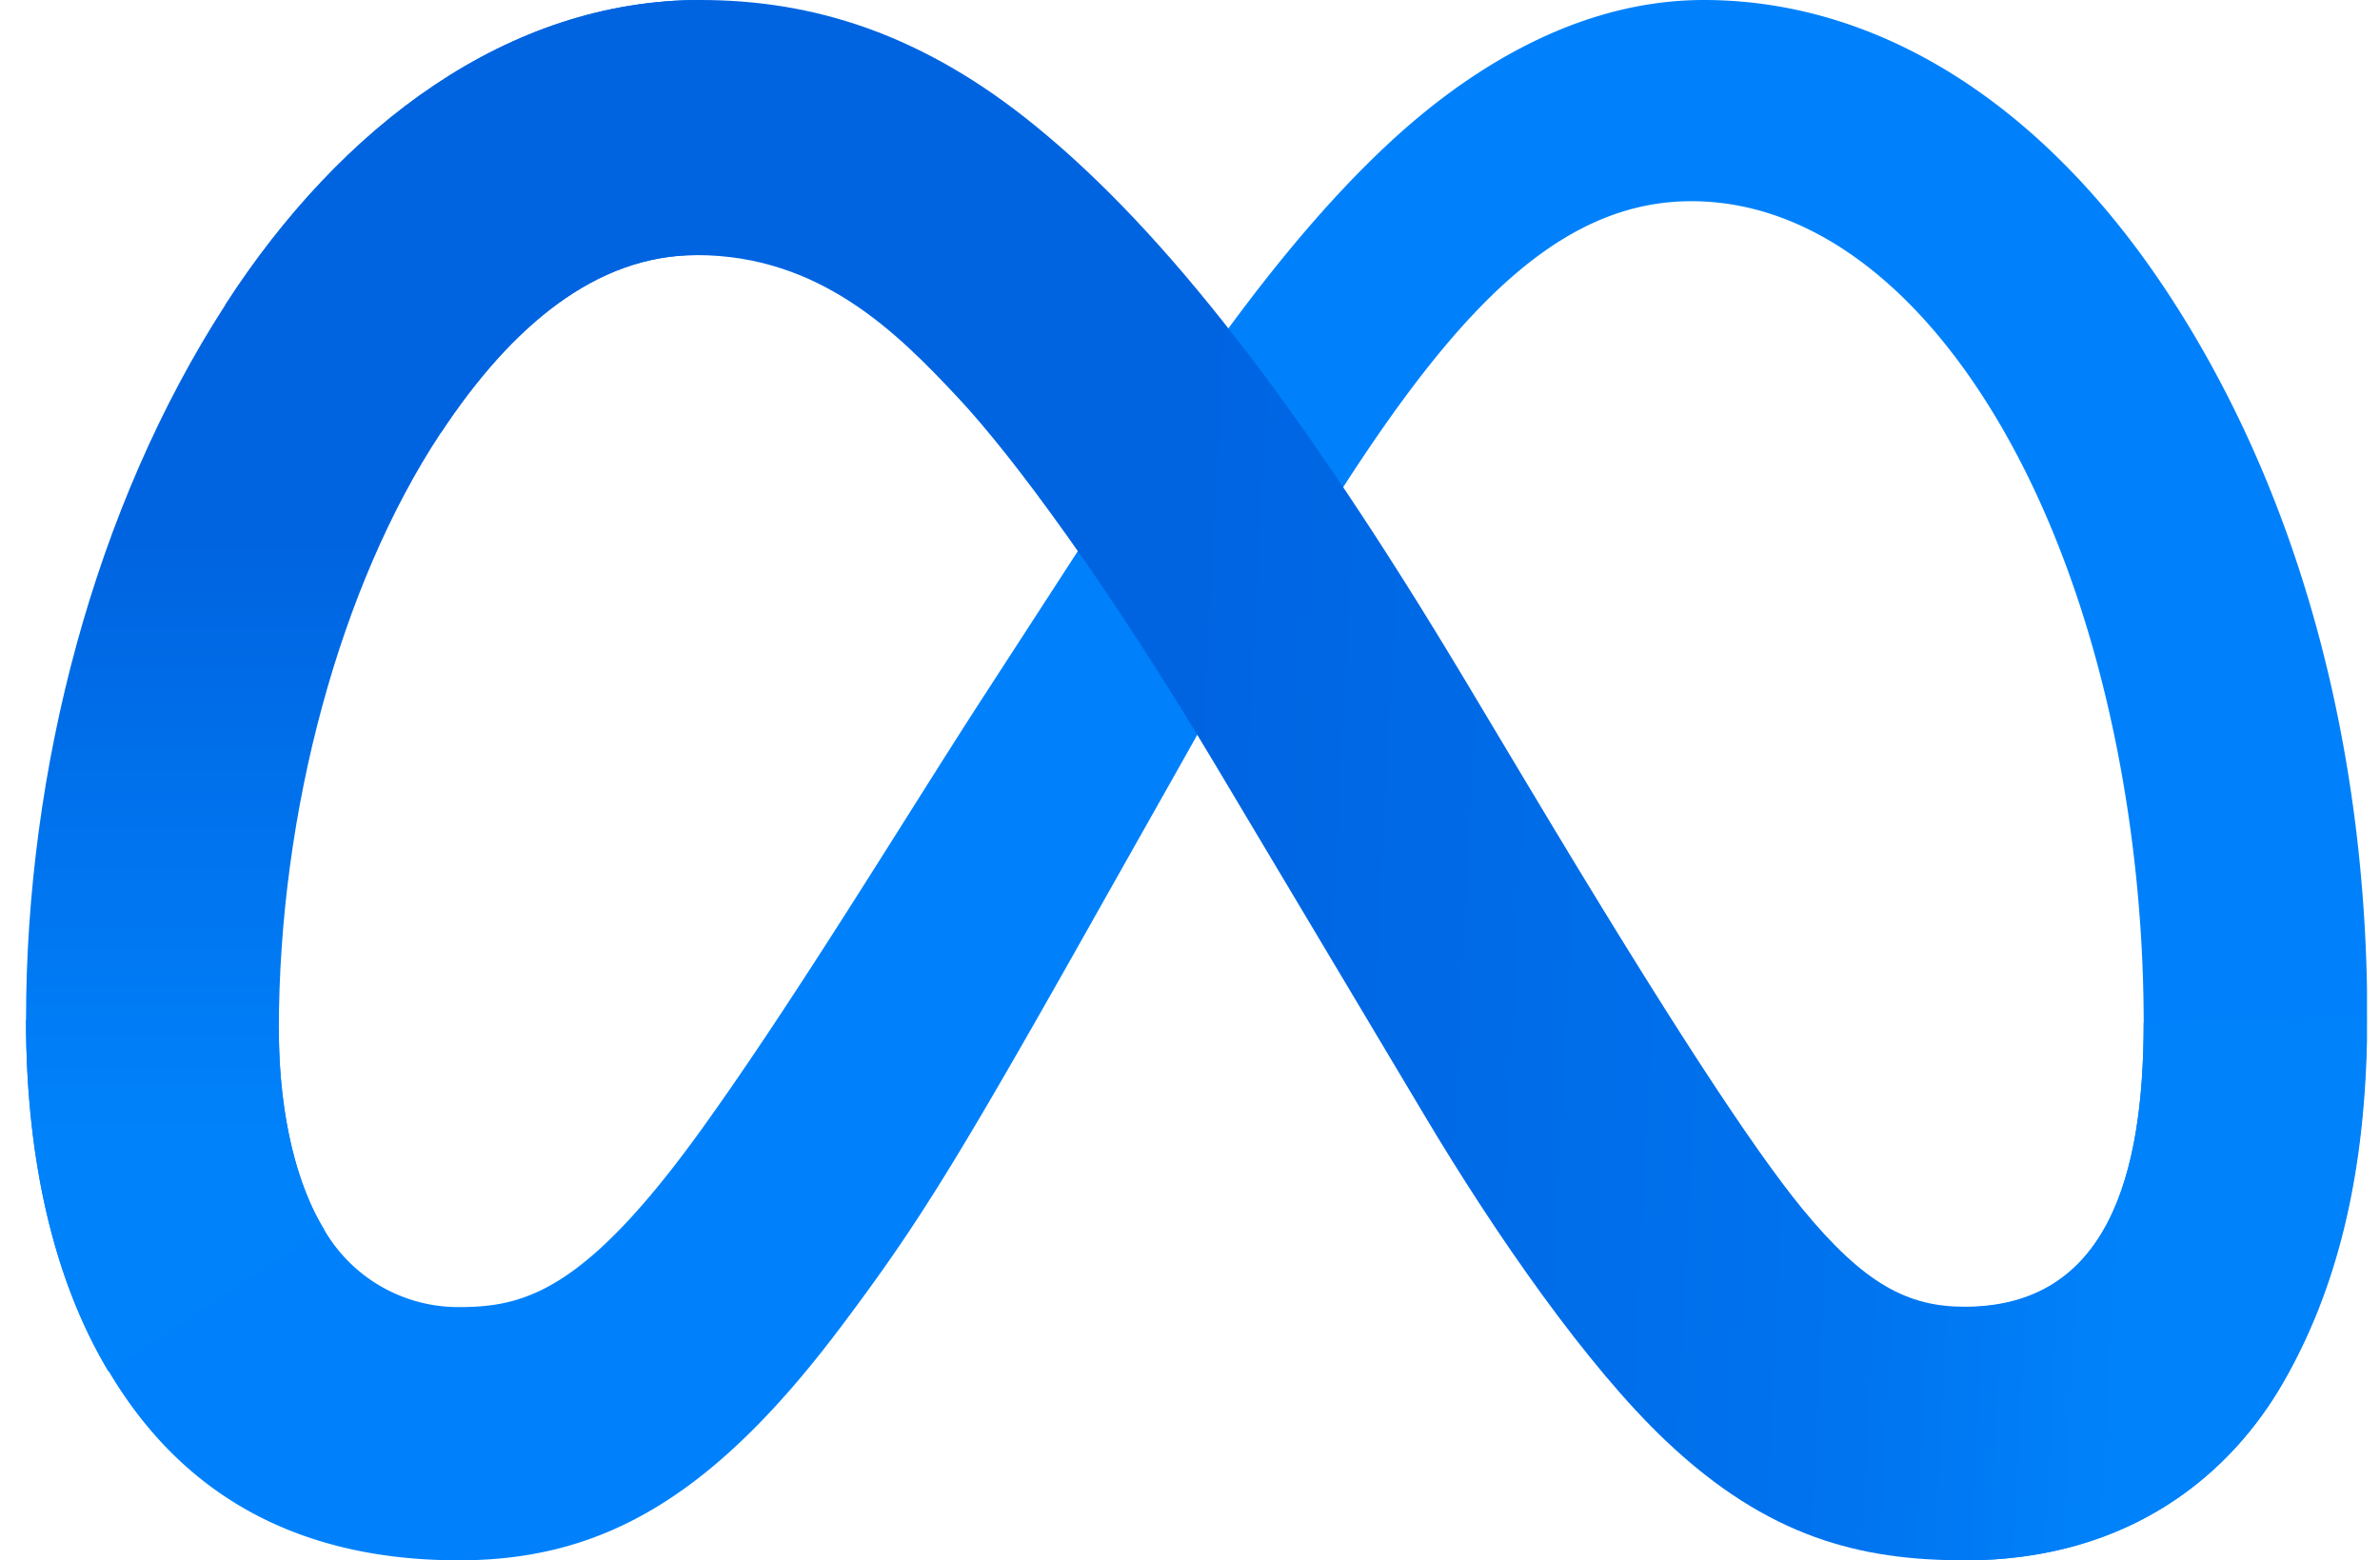 <svg xmlns="http://www.w3.org/2000/svg" width="61" height="40" fill="none" viewBox="0 0 61 40"><g clip-path="url(#a)"><path fill="#0081FB" d="M7.147 26.387c0 2.304.503 4.065 1.16 5.133a3.97 3.97 0 0 0 3.458 1.988c1.69 0 3.236-.419 6.216-4.557 2.387-3.315 5.2-7.958 7.094-10.89l3.205-4.943c2.226-3.432 4.799-7.248 7.757-9.843C38.447 1.173 41.05 0 43.667 0c4.397 0 8.585 2.557 11.79 7.353 3.507 5.252 5.216 11.868 5.216 18.695 0 4.059-.797 7.041-2.153 9.397C57.21 37.724 54.65 40 50.353 40v-6.492c3.678 0 4.59-3.393 4.59-7.276 0-5.532-1.285-11.673-4.116-16.06-2.01-3.112-4.614-5.014-7.478-5.014-3.099 0-5.592 2.346-8.395 6.528-1.49 2.222-3.019 4.93-4.736 7.985l-1.89 3.351c-3.798 6.758-4.76 8.297-6.659 10.838-3.321 4.465-6.163 6.14-9.904 6.14-4.438 0-7.245-1.929-8.972-4.836-1.43-2.368-2.126-5.476-2.126-9.017l6.48.24Z"/><path fill="url(#b)" d="M5.776 7.812C8.748 3.215 13.036 0 17.953 0c2.849 0 5.68.838 8.637 3.27 3.234 2.648 6.676 7.01 10.98 14.2l1.543 2.58c3.722 6.224 5.842 9.424 7.08 10.936 1.593 1.94 2.712 2.513 4.16 2.513 3.678 0 4.59-3.392 4.59-7.275l5.717-.18c0 4.059-.797 7.04-2.153 9.397C57.211 37.724 54.649 40 50.353 40c-2.67 0-5.037-.582-7.653-3.06-2.012-1.901-4.363-5.28-6.172-8.316l-5.381-9.022c-2.7-4.528-5.177-7.904-6.61-9.424-1.545-1.652-3.525-3.638-6.688-3.638-2.56 0-4.734 1.803-6.554 4.562l-5.519-3.29Z"/><path fill="url(#c)" d="M17.85 6.54c-2.561 0-4.735 1.803-6.555 4.562-2.572 3.897-4.148 9.702-4.148 15.285 0 2.304.503 4.065 1.16 5.133l-5.525 3.644C1.364 32.796.667 29.688.667 26.147c0-6.44 1.76-13.152 5.11-18.335C8.747 3.215 13.036 0 17.953 0l-.104 6.54Z"/></g><defs><linearGradient id="b" x1="13.674" x2="54.988" y1="18.963" y2="21.042" gradientUnits="userSpaceOnUse"><stop stop-color="#0064E1"/><stop offset=".4" stop-color="#0064E1"/><stop offset=".83" stop-color="#0073EE"/><stop offset="1" stop-color="#0082FB"/></linearGradient><linearGradient id="c" x1="9.309" x2="9.309" y1="29.11" y2="13.822" gradientUnits="userSpaceOnUse"><stop stop-color="#0082FB"/><stop offset="1" stop-color="#0064E0"/></linearGradient><clipPath id="a"><path fill="#fff" d="M0 0h60v40H0z" transform="translate(.667)"/></clipPath></defs></svg>